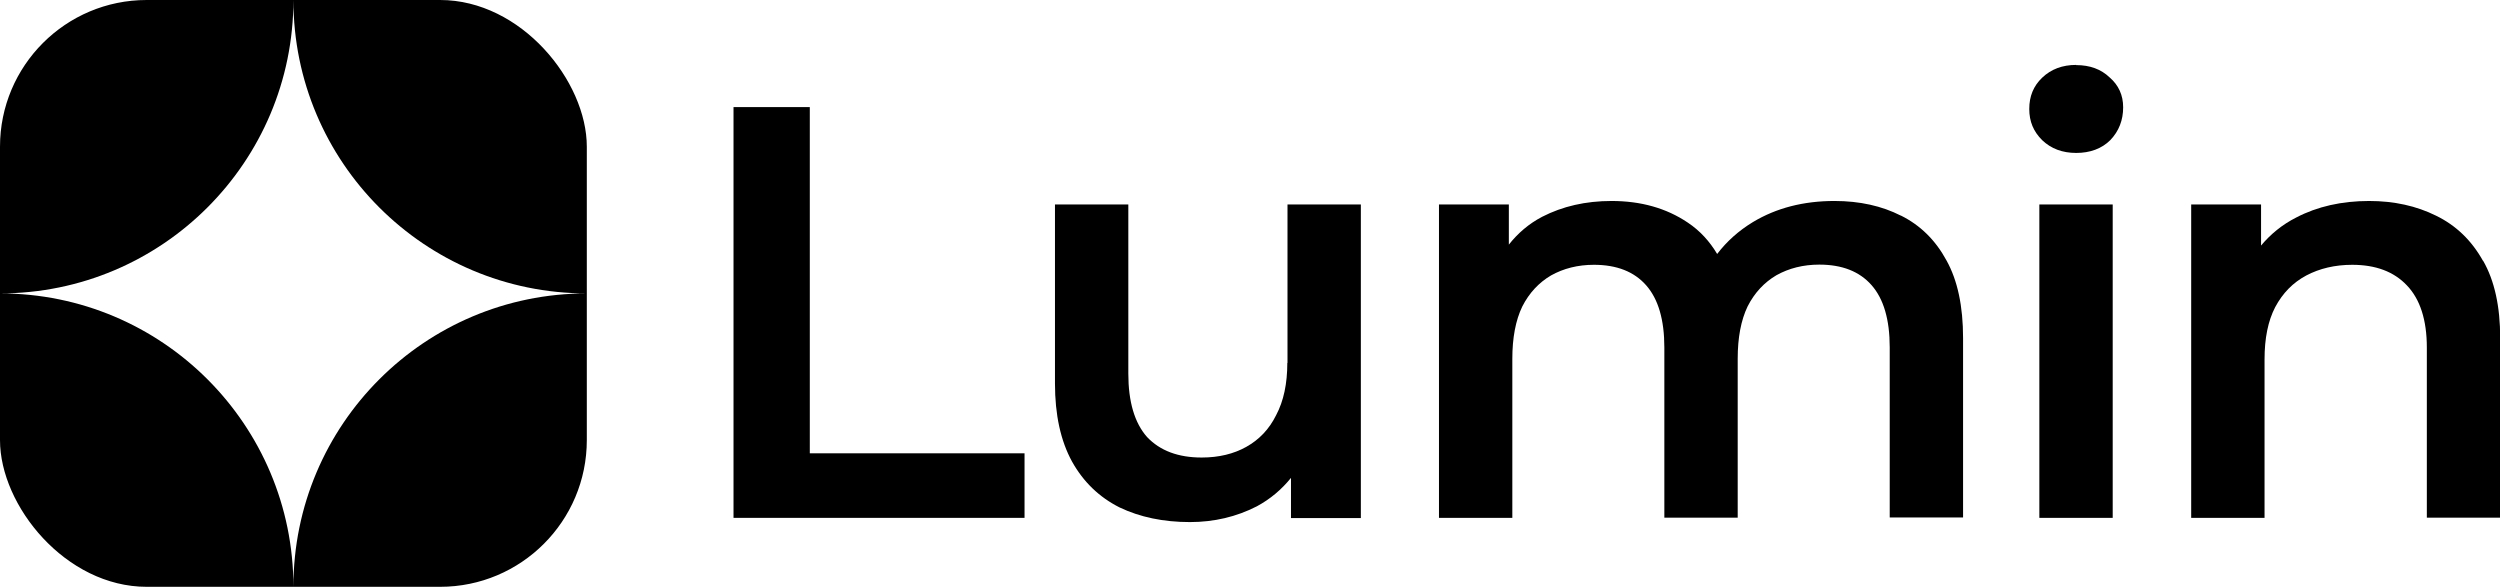 <?xml version="1.0" encoding="UTF-8"?>
<svg id="Layer_2" xmlns="http://www.w3.org/2000/svg" xmlns:xlink="http://www.w3.org/1999/xlink" viewBox="0 0 136.33 32">
  <defs>
    <style>
      .cls-1 {
        fill: none;
      }

      .cls-2 {
        fill-rule: evenodd;
      }

      .cls-3 {
        clip-path: url(#clippath);
      }
    </style>
    <clipPath id="clippath">
      <rect class="cls-1" width="32" height="32" rx="8" ry="8"/>
    </clipPath>
  </defs>
  <g id="Layer_1-2" data-name="Layer_1">
    <g>
      <g class="cls-3">
        <path class="cls-2" d="M0,16V0h32v16C23.16,16,16,8.84,16,0c0,8.83-7.16,16-16,16ZM16,32c0-8.84,7.16-16,16-16v16H16ZM16,32c0-8.84-7.16-16-16-16v16h16Z"/>
      </g>
      <g>
        <path d="M135.4,14.22c-.62-1.11-1.47-1.93-2.56-2.46-1.07-.53-2.28-.8-3.65-.8-1.49,0-2.82.3-3.97.9-.77.39-1.4.91-1.92,1.53v-2.24h-3.81v17.09h4v-8.64c0-1.15.19-2.1.58-2.85.41-.77.97-1.34,1.7-1.73.72-.38,1.56-.58,2.5-.58,1.28,0,2.27.37,2.98,1.12.72.75,1.09,1.88,1.09,3.39v9.28h4v-9.79c0-1.73-.31-3.14-.93-4.22Z"/>
        <rect x="111.21" y="11.15" width="4" height="17.09"/>
        <path d="M113.22,3.54c-.75,0-1.37.23-1.86.7-.47.45-.7,1.01-.7,1.7s.23,1.23.7,1.7c.49.47,1.11.7,1.86.7s1.39-.23,1.86-.7c.47-.49.7-1.09.7-1.79,0-.66-.25-1.21-.74-1.63-.47-.45-1.08-.67-1.82-.67Z"/>
        <path d="M103.66,11.76c-1.04-.53-2.25-.8-3.62-.8-1.69,0-3.17.38-4.45,1.15-.79.48-1.43,1.06-1.95,1.74-.41-.69-.94-1.27-1.6-1.71-1.17-.79-2.56-1.18-4.16-1.18-1.41,0-2.67.29-3.78.86-.73.38-1.33.9-1.82,1.52v-2.19h-3.81v17.09h4v-8.67c0-1.15.18-2.1.54-2.85.38-.75.91-1.31,1.57-1.7.68-.38,1.46-.58,2.34-.58,1.24,0,2.19.37,2.85,1.12.66.75.99,1.88.99,3.39v9.28h4v-8.67c0-1.15.18-2.1.54-2.85.38-.75.91-1.31,1.57-1.7.68-.38,1.46-.58,2.34-.58,1.24,0,2.19.37,2.85,1.12.66.75.99,1.88.99,3.39v9.28h4v-9.79c0-1.73-.3-3.14-.9-4.22-.6-1.11-1.43-1.93-2.5-2.46Z"/>
        <path d="M70.2,19.79c0,1.13-.2,2.08-.61,2.85-.38.77-.93,1.34-1.63,1.73-.68.38-1.49.58-2.43.58-1.28,0-2.27-.37-2.98-1.12-.68-.77-1.02-1.92-1.02-3.46v-9.22h-4v9.76c0,1.71.31,3.13.93,4.26.62,1.11,1.48,1.94,2.59,2.5,1.11.53,2.39.8,3.84.8,1.32,0,2.54-.29,3.65-.86.74-.4,1.35-.92,1.86-1.55v2.19h3.81V11.15h-4v8.64Z"/>
        <polygon points="44.16 5.84 40 5.84 40 28.24 55.87 28.24 55.87 24.72 44.16 24.72 44.16 5.84"/>
      </g>
    </g>
  </g>
</svg>